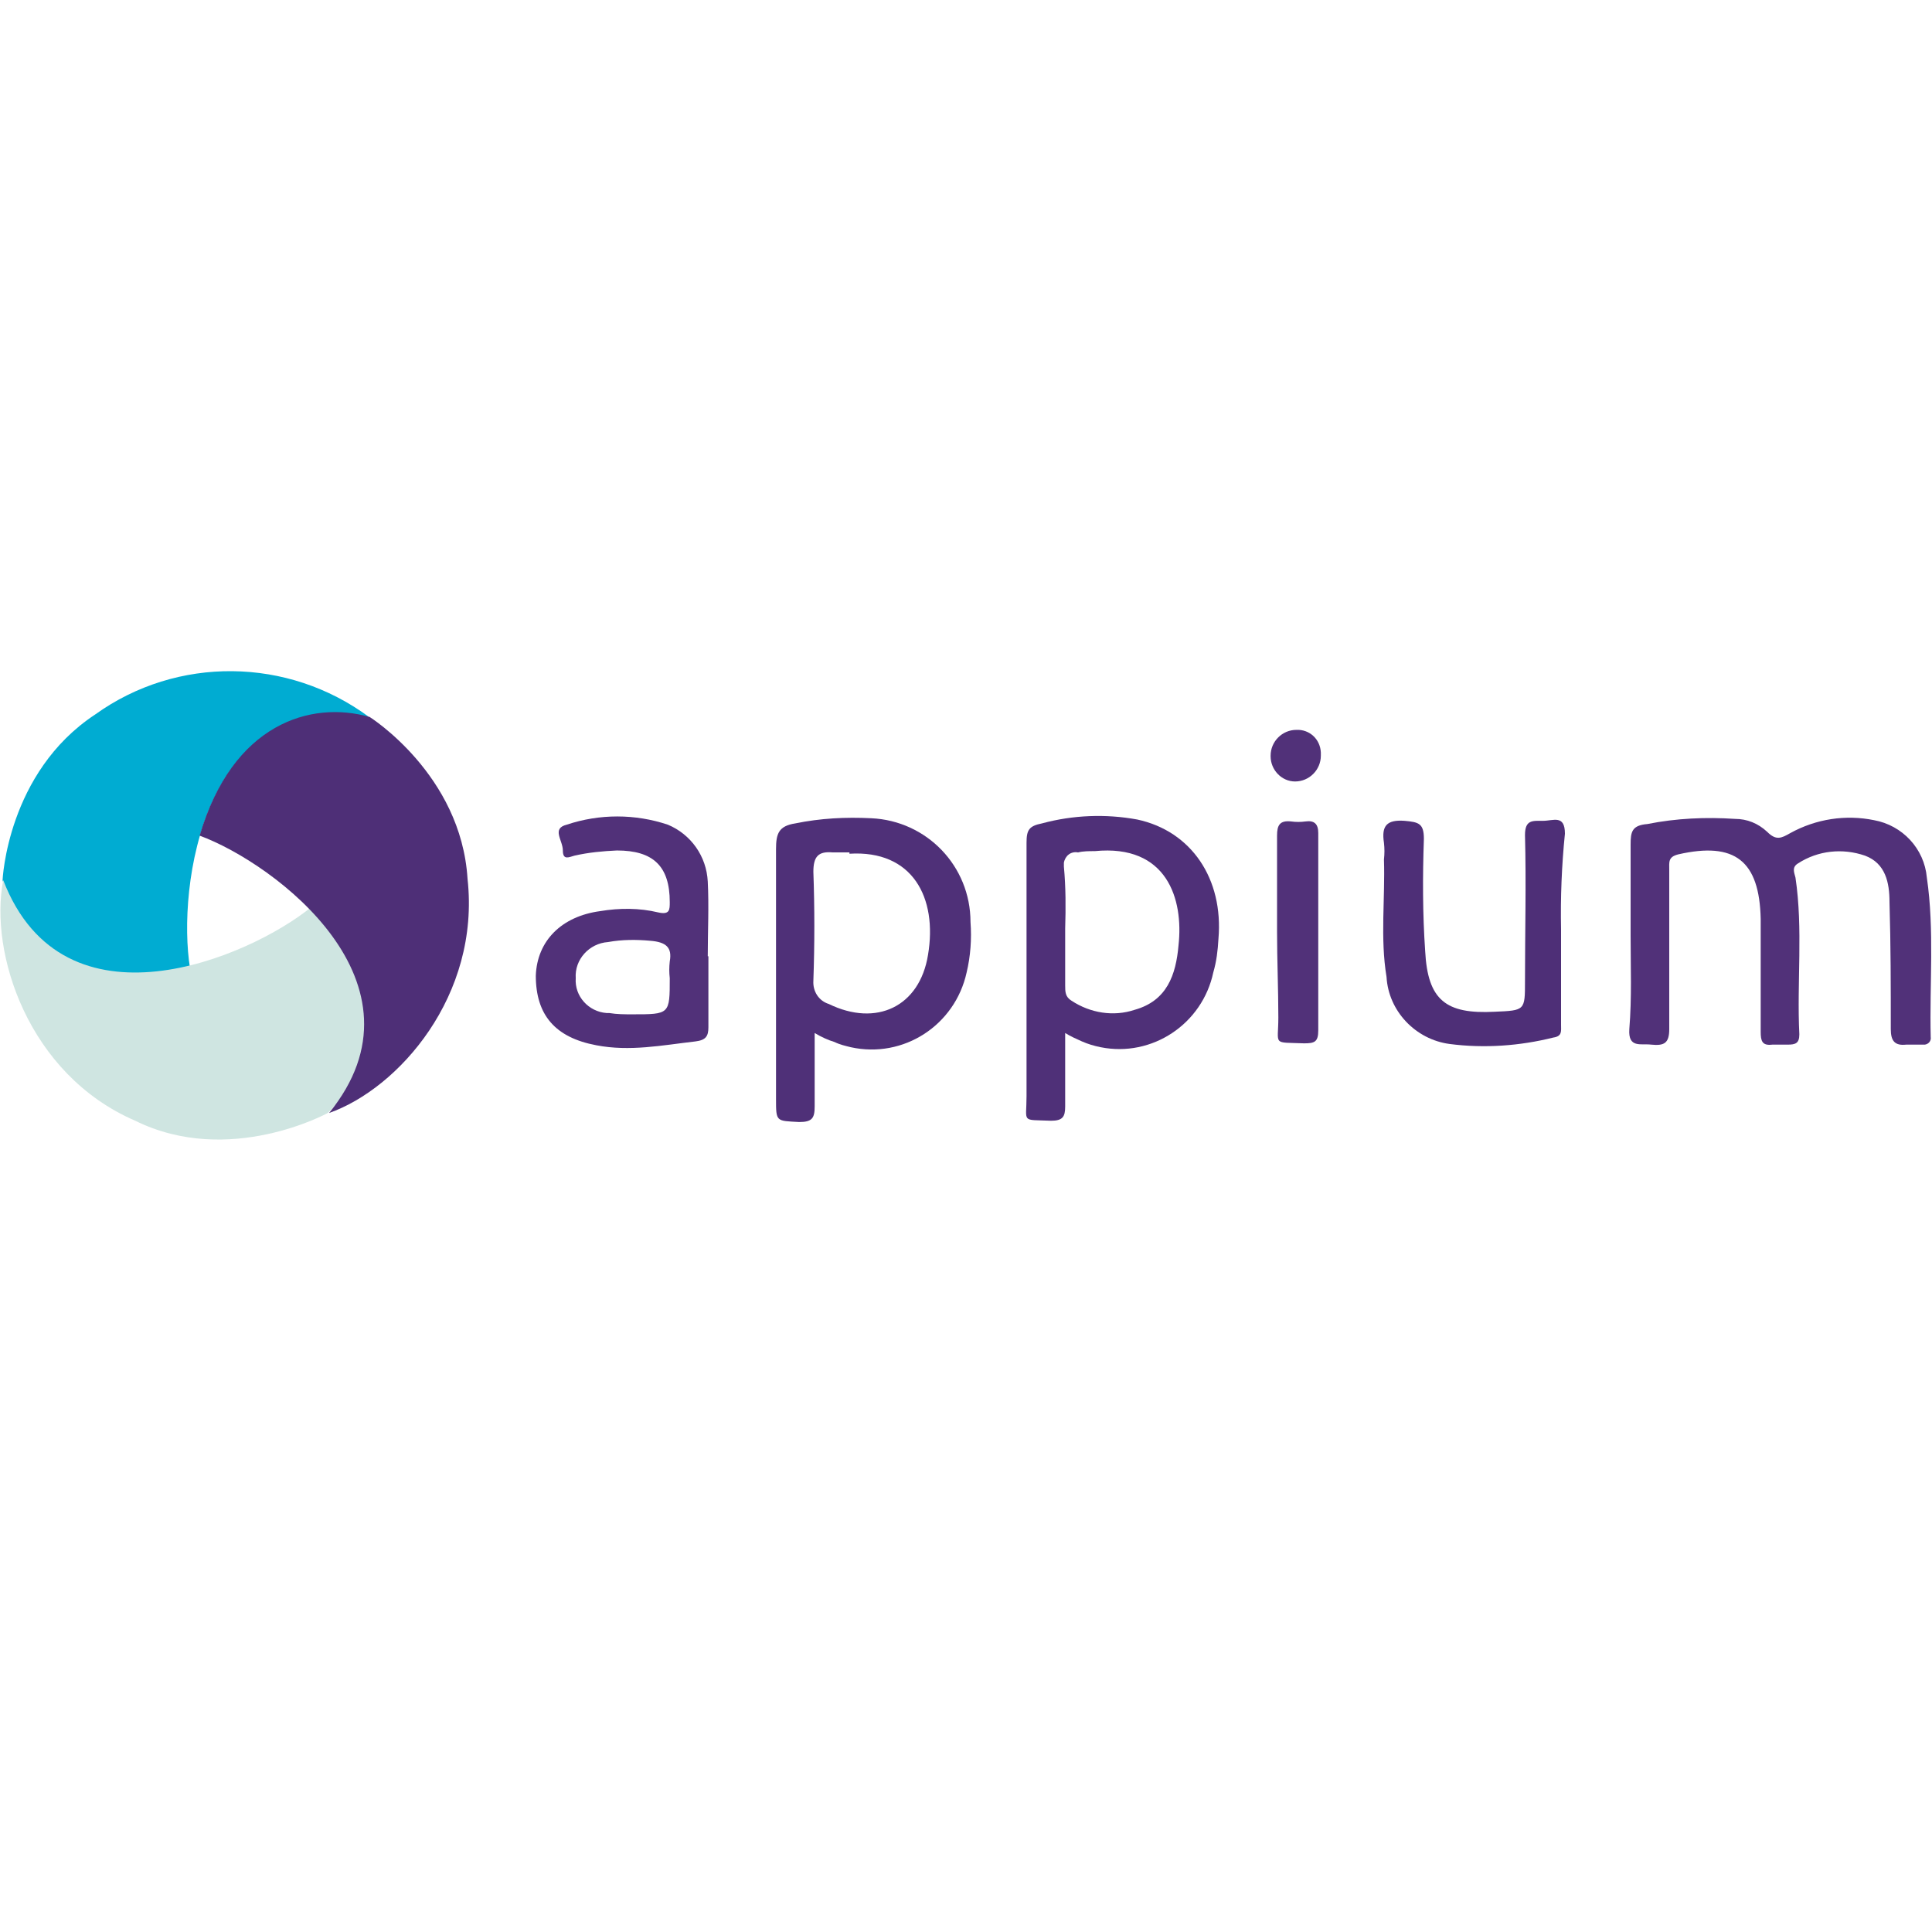 <svg xmlns="http://www.w3.org/2000/svg" xmlns:xlink="http://www.w3.org/1999/xlink" width="375" viewBox="0 0 375 375" height="375" preserveAspectRatio="xMidYMid meet"><defs><clipPath id="clip-0"><path d="M 0 170 L 71 170 L 71 221.469 L 0 221.469 Z M 0 170 " clip-rule="nonzero"></path></clipPath></defs><path fill="rgb(31.76%, 19.22%, 47.449%)" d="M 316.5 181.605 L 316.5 163.953 C 316.5 161.449 316.75 160.195 319.75 159.945 C 325.375 158.82 331.125 158.57 336.75 158.945 C 339.125 158.945 341.25 159.82 343 161.449 C 344.75 163.203 345.75 162.699 347.5 161.699 C 352.5 158.945 358.25 158.07 363.75 159.195 C 369.25 160.195 373.5 164.703 374 170.336 C 375.5 180.602 374.5 190.992 374.75 201.262 C 374.875 202.012 374.375 202.637 373.625 202.762 C 373.5 202.762 373.375 202.762 373.25 202.762 L 370 202.762 C 367.75 203.012 367 202.012 367 199.758 C 367 191.496 367 183.484 366.75 175.094 C 366.75 171.34 366 167.582 362 166.082 C 357.625 164.578 352.875 165.078 349 167.582 C 347.75 168.336 348.25 169.336 348.5 170.336 C 350 180.352 348.75 190.617 349.25 200.758 C 349.25 202.512 348.5 202.762 347 202.762 L 344 202.762 C 342 203.012 341.75 202.012 341.75 200.258 L 341.75 178.352 C 341.5 167.082 336.75 163.328 325.75 165.832 C 323.75 166.332 324 167.332 324 168.836 L 324 199.758 C 324 202.512 323 203.012 320.5 202.762 C 318.5 202.512 316 203.512 316.25 199.758 C 316.75 193.625 316.5 187.613 316.5 181.605 Z M 316.5 181.605 " fill-opacity="1" fill-rule="nonzero"></path><path fill="rgb(30.98%, 18.819%, 47.06%)" d="M 158.125 200.508 L 158.125 214.781 C 158.125 217.035 157.625 217.785 155.125 217.785 C 150.625 217.535 150.625 217.785 150.625 213.277 L 150.625 164.828 C 150.625 161.824 151.125 160.32 154.375 159.82 C 159.25 158.82 164.125 158.57 169.125 158.82 C 179.875 159.32 188.375 168.082 188.375 178.977 C 188.625 182.23 188.375 185.609 187.625 188.742 C 185.375 199.008 175.375 205.516 165.125 203.262 C 164.125 203.012 163 202.762 162 202.262 C 160.75 201.887 159.375 201.262 158.125 200.508 Z M 164.875 165.453 L 161.625 165.453 C 158.875 165.203 157.875 166.207 157.875 169.211 C 158.125 176.223 158.125 183.23 157.875 190.367 C 157.75 192.371 158.875 194.25 160.875 194.875 C 170.125 199.383 178.5 195.375 180.125 185.359 C 182 174.219 177.125 164.953 164.875 165.707 Z M 164.875 165.453 " fill-opacity="1" fill-rule="nonzero"></path><path fill="rgb(30.98%, 18.819%, 47.06%)" d="M 206.75 200.508 L 206.75 214.781 C 206.75 216.785 206.25 217.535 204 217.535 C 198.125 217.285 199.25 218.035 199.25 212.777 L 199.25 163.578 C 199.25 161.074 199.75 160.32 202.25 159.82 C 208.25 158.195 214.625 157.941 220.75 159.07 C 231.25 161.324 237.5 170.586 236.5 182.23 C 236.375 184.484 236.125 186.613 235.5 188.742 C 233.375 198.758 223.625 205.266 213.625 203.262 C 212.375 203.012 211.125 202.637 210 202.137 C 208.875 201.637 207.75 201.133 206.75 200.508 Z M 206.75 179.977 L 206.75 191.246 C 206.75 192.496 206.75 193.496 208 194.25 C 211.625 196.629 216.125 197.379 220.25 196 C 226.5 194.25 228.25 189.242 228.75 183.484 C 229.75 174.469 226.5 163.828 212.5 165.203 C 211.375 165.203 210.25 165.203 209.25 165.453 C 207.875 165.203 206.75 166.082 206.5 167.457 C 206.5 167.707 206.5 167.957 206.5 168.211 C 206.875 172.215 206.875 176.223 206.75 180.227 Z M 206.75 179.977 " fill-opacity="1" fill-rule="nonzero"></path><path fill="rgb(31.76%, 19.22%, 47.449%)" d="M 137.5 185.609 L 137.5 199.383 C 137.5 201.133 137 201.887 135 202.137 C 128.5 202.887 122.25 204.141 115.75 202.887 C 107.75 201.387 104 197.004 104 189.367 C 104.25 182.605 109 177.848 116.5 176.848 C 120.25 176.223 124.125 176.223 127.75 177.098 C 130 177.598 130 176.598 130 175.094 C 130 168.082 126.75 165.078 119.75 165.078 C 117 165.203 114.25 165.453 111.5 166.082 C 110.5 166.332 109.25 167.082 109.25 165.078 C 109.25 163.078 107 160.824 110 160.07 C 116.375 157.941 123.25 157.941 129.625 160.07 C 134.125 161.949 137.125 166.207 137.375 171.09 C 137.625 175.848 137.375 180.855 137.375 185.609 Z M 130 189.867 C 129.875 188.742 129.875 187.738 130 186.613 C 130.5 183.859 129.25 182.855 126.25 182.605 C 123.5 182.355 120.75 182.355 118 182.855 C 114.375 183.105 111.5 186.238 111.75 189.867 C 111.5 193.371 114.25 196.379 117.75 196.629 C 117.875 196.629 118.125 196.629 118.25 196.629 C 119.75 196.879 121.25 196.879 122.75 196.879 C 130 196.879 130 196.879 130 189.867 Z M 130 189.867 " fill-opacity="1" fill-rule="nonzero"></path><path fill="rgb(30.589%, 18.43%, 46.669%)" d="M 303 180.352 L 303 198.883 C 303 200.133 303.25 201.133 301.5 201.387 C 295 203.012 288.125 203.512 281.375 202.637 C 274.75 201.762 269.5 196.254 269.125 189.617 C 267.875 182.105 268.875 174.344 268.625 166.832 C 268.75 165.707 268.75 164.703 268.625 163.578 C 268.125 160.32 269.125 159.07 272.625 159.32 C 275.375 159.57 276.375 159.82 276.375 162.824 C 276.125 170.086 276.125 177.348 276.625 184.609 C 277.125 194.125 280.625 196.879 290.125 196.379 C 296 196.129 296 196.129 296 190.492 C 296 180.98 296.25 171.465 296 162.074 C 296 159.07 297.5 159.32 299.5 159.32 C 301.5 159.32 303.75 158.07 303.75 161.824 C 303.125 167.957 302.875 174.219 303 180.352 Z M 303 180.352 " fill-opacity="1" fill-rule="nonzero"></path><path fill="rgb(31.76%, 19.22%, 47.449%)" d="M 247.875 180.855 L 247.875 162.199 C 247.875 160.195 248.375 159.195 250.625 159.445 C 251.5 159.57 252.5 159.57 253.375 159.445 C 255.125 159.195 255.875 159.945 255.875 161.699 L 255.875 200.008 C 255.875 202.262 255.125 202.512 253.125 202.512 C 246.875 202.262 248.125 203.012 248.125 197.504 C 248.125 191.996 247.875 186.363 247.875 180.855 Z M 247.875 180.855 " fill-opacity="1" fill-rule="nonzero"></path><path fill="rgb(31.76%, 19.22%, 47.449%)" d="M 251.625 141.668 C 254.125 141.543 256.25 143.422 256.375 146.051 C 256.375 146.301 256.375 146.551 256.375 146.676 C 256.375 149.43 254.125 151.684 251.375 151.684 C 248.75 151.684 246.625 149.43 246.625 146.801 C 246.625 146.801 246.625 146.676 246.625 146.676 C 246.625 143.922 248.875 141.668 251.625 141.668 Z M 251.625 141.668 " fill-opacity="1" fill-rule="nonzero"></path><path fill="rgb(0%, 67.45%, 82.349%)" d="M 71.625 139.164 C 55.875 127.523 34.375 127.27 18.5 138.664 C 1.375 149.93 0.5 170.84 0.5 170.84 C 3.5 182.105 14.75 193.121 36.875 187.863 C 34.375 172.34 39.375 133.656 71.625 139.164 Z M 71.625 139.164 " fill-opacity="1" fill-rule="nonzero"></path><g clip-path="url(#clip-0)"><path fill="rgb(81.18%, 89.799%, 88.239%)" d="M 60.375 176.098 C 48.375 185.859 12.375 201.262 0.625 170.84 C -2.125 184.859 5.375 208.52 26.25 217.535 C 44.5 226.547 63.625 216.031 63.625 216.031 C 72 207.77 75.75 192.621 60.375 176.098 " fill-opacity="1" fill-rule="nonzero"></path></g><path fill="rgb(30.589%, 18.43%, 46.669%)" d="M 38.75 162.199 C 53.375 167.582 84.375 190.867 63.875 216.031 C 77.375 211.273 93.25 193.246 90.75 170.586 C 89.5 150.305 71.75 139.164 71.75 139.164 C 60.375 135.91 45.125 140.418 38.75 162.199 " fill-opacity="1" fill-rule="nonzero"></path></svg>
